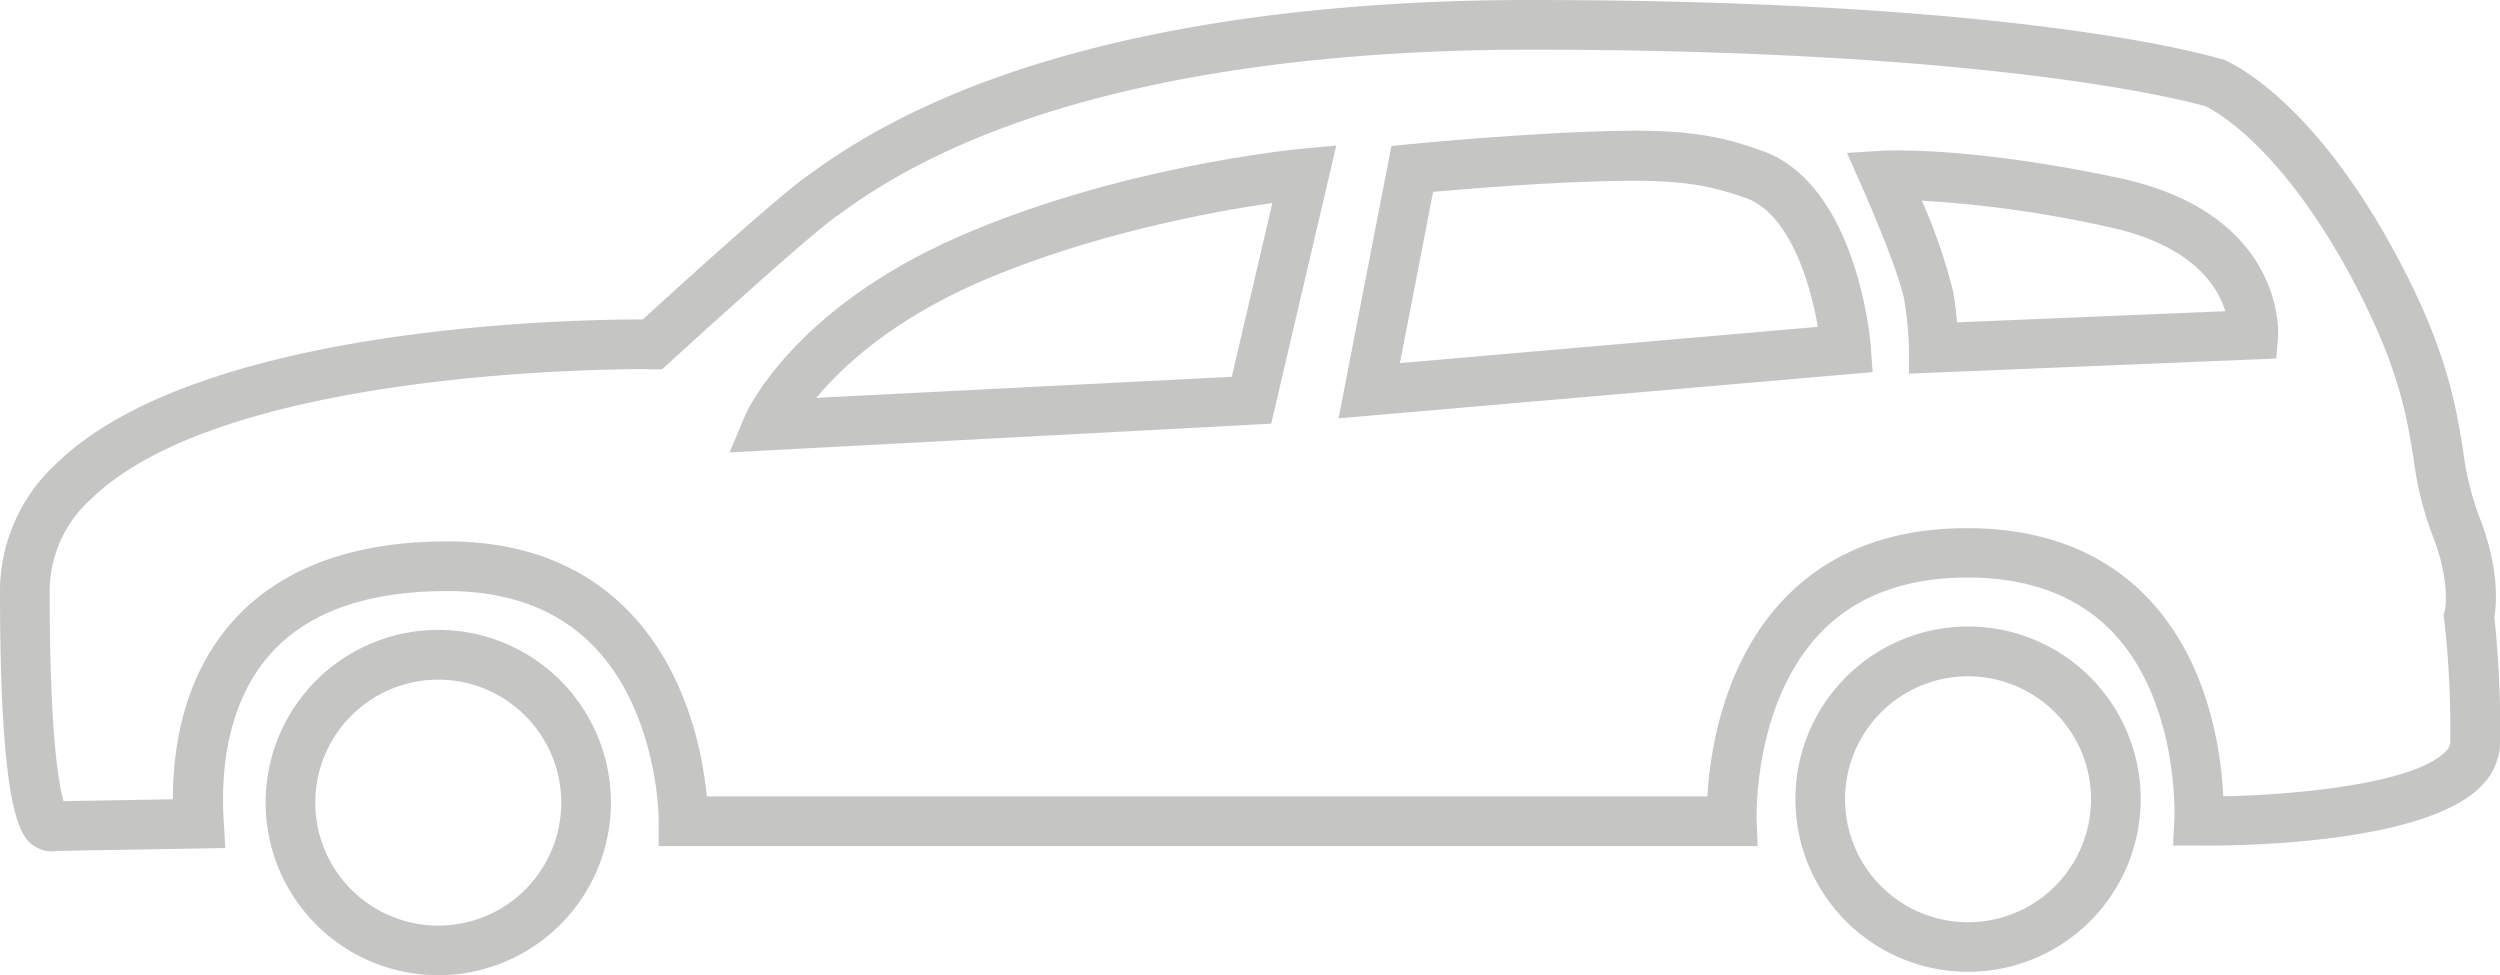 <svg xmlns="http://www.w3.org/2000/svg" viewBox="0 0 251.67 98.17"><defs><style>.cls-1{fill:#c5c5c4;}</style></defs><title>Estate</title><g id="Layer_2" data-name="Layer 2"><g id="Layer_2-2" data-name="Layer 2"><path class="cls-1" d="M44.13,98.17A17.38,17.38,0,1,1,61.5,80.79,17.39,17.39,0,0,1,44.13,98.17Zm0-29.75A12.38,12.38,0,1,0,56.5,80.79,12.39,12.39,0,0,0,44.13,68.42Z"/><path class="cls-1" d="M198.13,97.83A17.38,17.38,0,1,1,215.5,80.46,17.39,17.39,0,0,1,198.13,97.83Zm0-29.75A12.38,12.38,0,1,0,210.5,80.46,12.39,12.39,0,0,0,198.13,68.08Z"/></g><g id="Layer_4" data-name="Layer 4"><path class="cls-1" d="M5.18,85.71a2.91,2.91,0,0,1-1.29-.3C2.34,84.64,0,83.49,0,59.5A17.45,17.45,0,0,1,5.59,46.75C19.7,32.86,57.1,32.16,64.49,32.16h.21c3.12-2.85,13.81-12.57,16.72-14.56l.62-.44C101.59,3,132,0,154,0c50.14,0,68.82,5.71,69.59,5.95l.13,0c.34.13,8.46,3.34,17,18.8,5.53,10,6.47,15.88,7.23,20.57a29.54,29.54,0,0,0,1.57,6.54c2.09,5.25,1.82,8.89,1.58,10.26a107.53,107.53,0,0,1,.59,12.5,6.42,6.42,0,0,1-2,4.61c-6.05,6-26.07,5.92-28.33,5.89l-2.61,0,.14-2.61c0-.11.53-11.75-6.18-18.83-3.49-3.67-8.42-5.54-14.65-5.54S186.79,60,183.26,63.72c-6.81,7.09-6.43,18.73-6.42,18.85l.1,2.6H66.31l0-2.52c0-.17,0-11-6.7-17.75-3.56-3.58-8.45-5.39-14.55-5.4h0c-7.87,0-13.76,2-17.53,6-4.7,5-5.34,12.14-5,17.27l.15,2.6L5.7,85.66A2.84,2.84,0,0,1,5.18,85.71ZM64.89,37.16c-5.71,0-42.95.5-55.8,13.15A12.46,12.46,0,0,0,5,59.5C5,73.93,5.91,79,6.4,80.65l11-.19c0-5.8,1.35-13,6.47-18.39,4.75-5,11.86-7.57,21.16-7.57h0c7.49,0,13.59,2.32,18.12,6.9,6.05,6.11,7.6,14.59,8,18.77H171.88c.25-4.4,1.56-13.43,7.74-19.89,4.52-4.72,10.7-7.11,18.38-7.11s13.83,2.4,18.3,7.12c6.09,6.44,7.3,15.45,7.51,19.87,7.87-.15,19.2-1.36,22.3-4.43a1.39,1.39,0,0,0,.55-1.06,96.4,96.4,0,0,0-.6-12.22l-.08-.51.14-.5h0s.63-2.86-1.29-7.67a33.86,33.86,0,0,1-1.86-7.6c-.73-4.53-1.56-9.67-6.67-19C229.2,14.28,222.69,11,222,10.69,220.46,10.25,201.34,5,154,5c-21.3,0-50.56,2.81-69,16.21l-.73.52c-2.48,1.69-13,11.24-16.89,14.78l-.73.67-1,0Z"/><path class="cls-1" d="M73.45,45.54,75,41.84c.19-.43,4.75-10.66,21.46-18,16.18-7.08,33.86-8.8,34.6-8.87l3.46-.32-6.55,28Zm54.64-25.11c-5.89.85-18.28,3.09-29.58,8-8.7,3.81-13.69,8.44-16.33,11.62L124,37.93Z"/><path class="cls-1" d="M134.75,42.11l5.32-27.41,1.85-.19c.12,0,12-1.2,21.72-1.35,7.08-.1,10.4.83,13.69,2,9.6,3.33,11,19.16,11,19.83l.19,2.47Zm9.52-22.8-3.34,17.24L183,32.9c-.77-4.48-2.89-11.5-7.34-13-2.93-1-5.65-1.78-12-1.7C156.43,18.27,147.94,19,144.26,19.31Z"/><path class="cls-1" d="M192.17,37.61V35a35.15,35.15,0,0,0-.47-4.78c-.33-2.07-2.82-8.18-4.31-11.54l-1.46-3.29,3.59-.22c.34,0,8.51-.48,23.67,2.72,17,3.58,16.15,15.86,16.14,16l-.18,2.2Zm1.3-17.4a55.27,55.27,0,0,1,3.17,9.24h0c.18,1.13.3,2.13.38,3l27-1.12c-.79-2.57-3.38-6.71-11.86-8.5A117.45,117.45,0,0,0,193.47,20.2Z"/></g></g></svg>